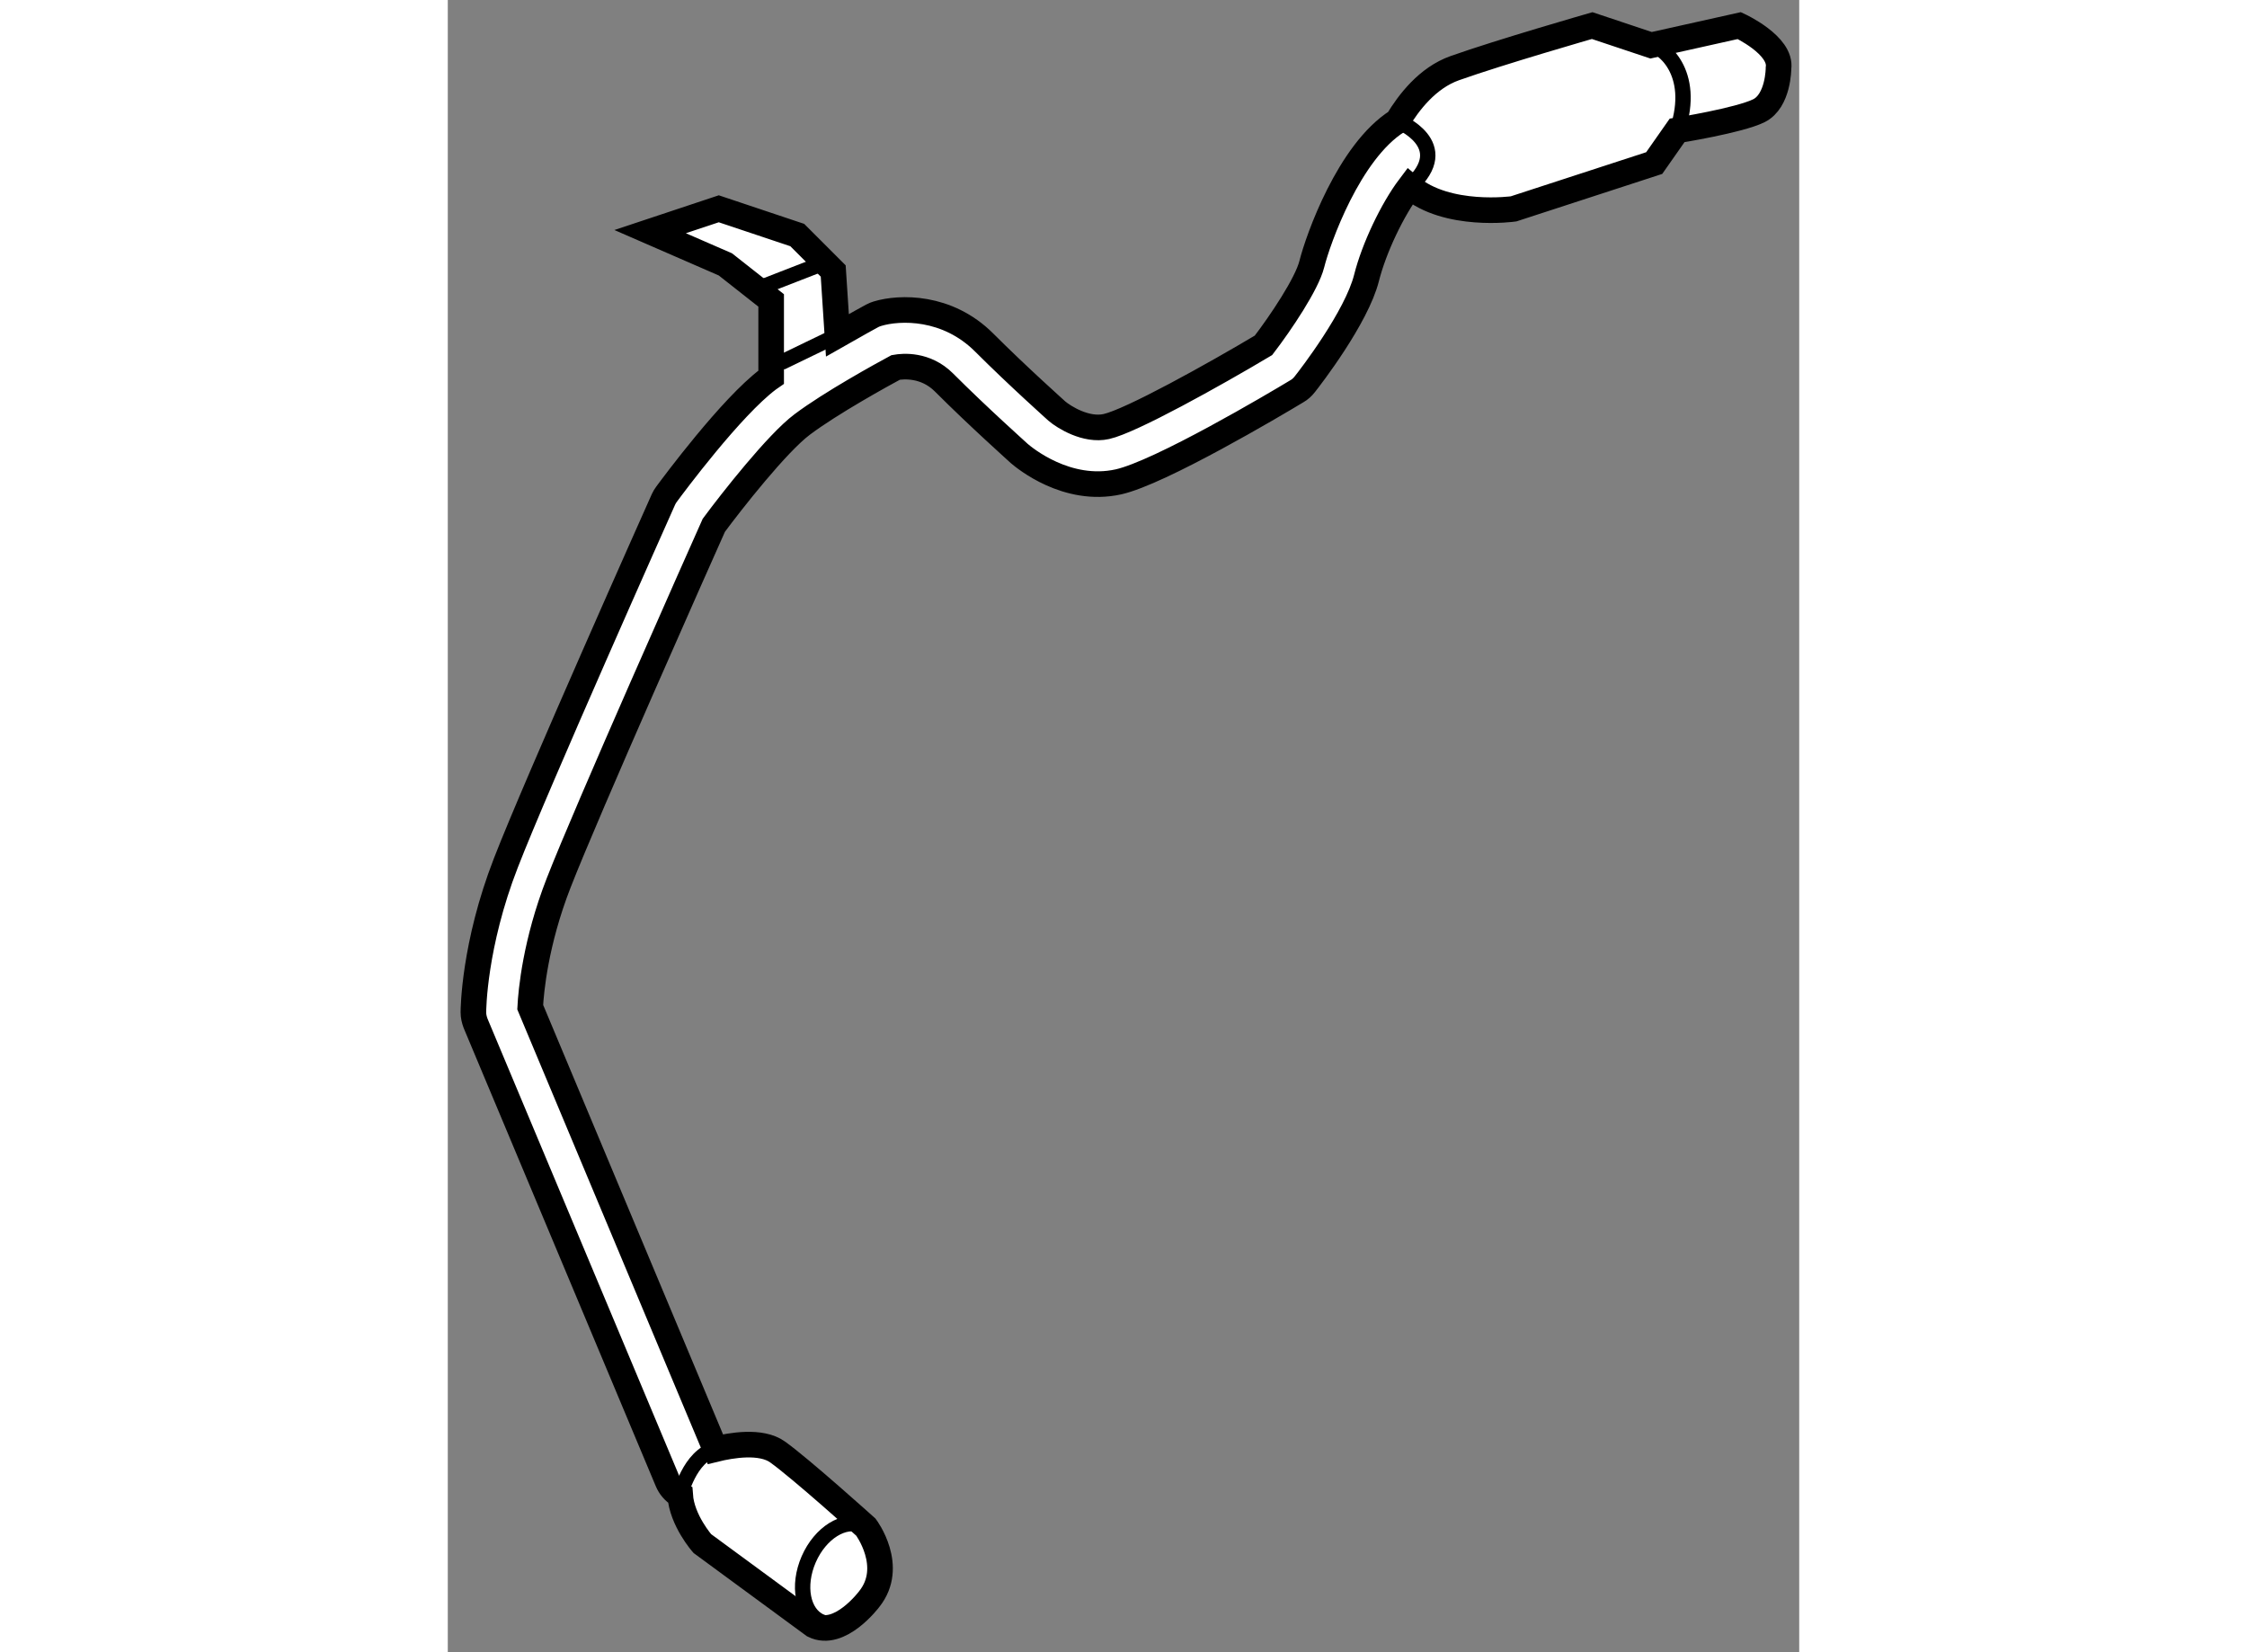 <?xml version="1.0" encoding="utf-8"?>
<!-- Generator: Adobe Illustrator 15.1.0, SVG Export Plug-In . SVG Version: 6.00 Build 0)  -->
<!DOCTYPE svg PUBLIC "-//W3C//DTD SVG 1.1//EN" "http://www.w3.org/Graphics/SVG/1.1/DTD/svg11.dtd">
<svg version="1.1" xmlns="http://www.w3.org/2000/svg" xmlns:xlink="http://www.w3.org/1999/xlink" x="0px" y="0px" width="244.8px"
	 height="180px" viewBox="90.664 117.336 26.396 32.271" enable-background="new 0 0 244.8 180" xml:space="preserve">
	
<rect x="90.664" y="117.336" width="26.396" height="32.271" fill="#808080" stroke="none"/>
	
<g><path fill="#FFFFFF" stroke="#000000" stroke-width="0.5" d="M115.89,117.836l-1.723,0.384l-1.151-0.384
			c0,0-1.787,0.513-2.683,0.831c-0.534,0.189-0.901,0.672-1.119,1.034c-0.949,0.597-1.554,2.315-1.674,2.794
			c-0.097,0.387-0.606,1.145-0.944,1.586c-0.973,0.58-2.591,1.48-3.069,1.586c-0.398,0.09-0.833-0.189-0.962-0.298
			c-0.008-0.008-0.762-0.68-1.425-1.343c-0.722-0.721-1.65-0.694-2.083-0.563c-0.036,0.012-0.069,0.023-0.103,0.042
			c-0.023,0.013-0.311,0.169-0.68,0.38l-0.082-1.256l-0.702-0.702l-1.533-0.513l-1.341,0.446l1.47,0.64l0.894,0.704v1.501
			c-0.017,0.012-0.037,0.024-0.055,0.037c-0.726,0.544-1.86,2.073-1.987,2.245c-0.024,0.032-0.044,0.065-0.061,0.102
			c-0.101,0.226-2.484,5.567-3.077,7.097c-0.627,1.61-0.636,2.871-0.636,2.924c0,0.075,0.018,0.147,0.043,0.214l3.75,8.944
			c0.046,0.11,0.124,0.201,0.224,0.263l0.022,0.011c0.034,0.492,0.433,0.943,0.433,0.943l2.173,1.596
			c0.512,0.256,1.086-0.511,1.086-0.511c0.511-0.639-0.064-1.405-0.064-1.405s-1.277-1.15-1.726-1.469
			c-0.324-0.233-0.914-0.129-1.215-0.055l-3.616-8.633c0.015-0.306,0.102-1.264,0.554-2.423c0.553-1.422,2.773-6.409,3.032-6.989
			c0.348-0.47,1.239-1.605,1.726-1.969c0.557-0.419,1.564-0.973,1.826-1.114c0.14-0.025,0.583-0.068,0.945,0.295
			c0.685,0.685,1.441,1.358,1.474,1.39c0.092,0.078,0.924,0.773,1.932,0.55c0.813-0.182,3.05-1.507,3.487-1.771
			c0.058-0.033,0.109-0.079,0.151-0.133c0.104-0.13,1.014-1.308,1.208-2.081c0.146-0.579,0.504-1.333,0.844-1.783
			c0.73,0.619,2.027,0.436,2.027,0.436l2.748-0.895l0.447-0.638c0,0,1.212-0.193,1.599-0.385c0.382-0.191,0.382-0.83,0.382-0.83
			C116.722,118.22,115.89,117.836,115.89,117.836z"></path><ellipse transform="matrix(-0.916 -0.4 0.4 -0.916 129.222 322.964)" fill="none" stroke="#000000" stroke-width="0.3" cx="98.321" cy="147.994" rx="0.703" ry="1.022"></ellipse><path fill="none" stroke="#000000" stroke-width="0.3" d="M95.205,146.541c0,0,0.175-0.761,0.687-0.9"></path><line fill="none" stroke="#000000" stroke-width="0.3" x1="97.17" y1="124.419" x2="98.275" y2="123.885"></line><line fill="none" stroke="#000000" stroke-width="0.3" x1="96.789" y1="122.947" x2="97.938" y2="122.5"></line><path fill="none" stroke="#000000" stroke-width="0.3" d="M109.214,119.701c0,0,1.151,0.458,0.241,1.277"></path><path fill="none" stroke="#000000" stroke-width="0.3" d="M114.167,118.22c0.192,0,0.895,0.512,0.511,1.662"></path></g>


</svg>